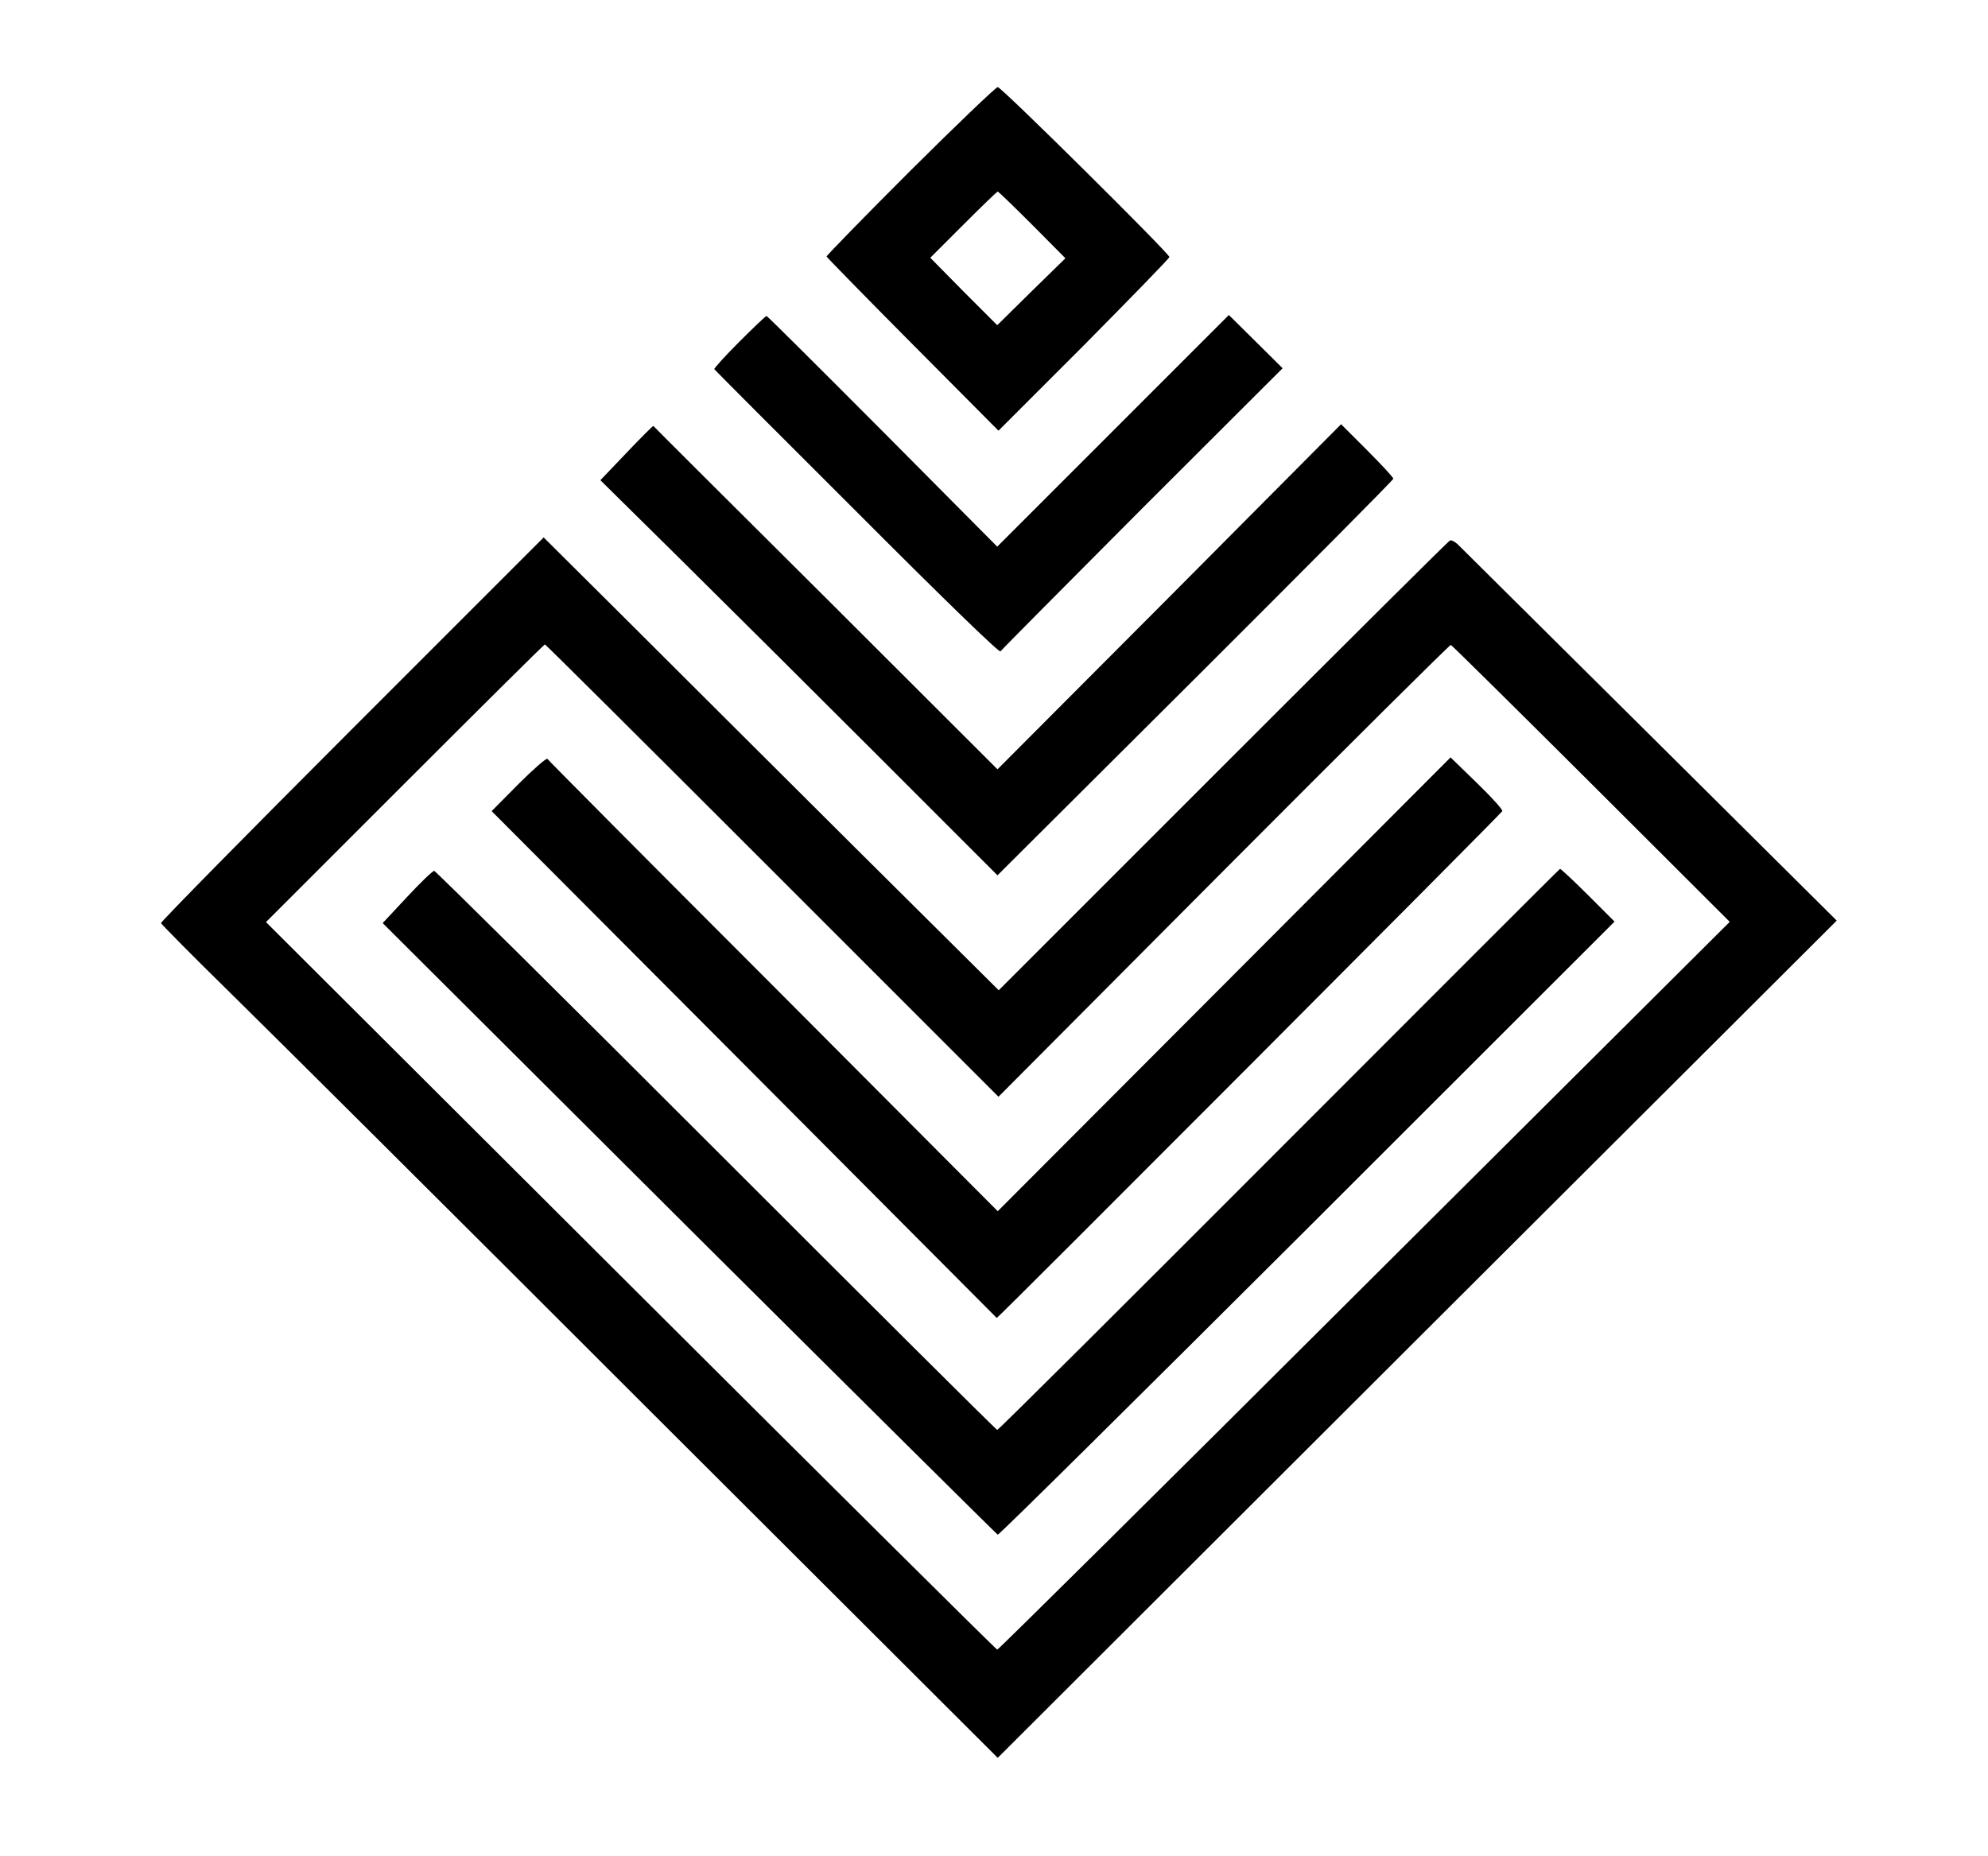 <?xml version="1.0" standalone="no"?>
<!DOCTYPE svg PUBLIC "-//W3C//DTD SVG 20010904//EN"
 "http://www.w3.org/TR/2001/REC-SVG-20010904/DTD/svg10.dtd">
<svg version="1.0" xmlns="http://www.w3.org/2000/svg"
 width="799pt" height="746pt" viewBox="0 0 799 746"
 preserveAspectRatio="xMidYMid meet">

<g transform="translate(0,746) scale(0.1,-0.1)"
fill="#000000" stroke="none">
<path d="M3658 6773 c-186 -186 -337 -341 -336 -344 2 -4 158 -164 347 -354
l344 -346 344 344 c188 190 343 349 343 354 0 14 -675 683 -690 683 -7 0 -166
-152 -352 -337z m491 -217 l133 -134 -137 -134 -137 -135 -135 135 -134 136
133 133 c73 73 135 133 138 133 3 0 65 -60 139 -134z"/>
<path d="M2970 6085 c-57 -57 -102 -107 -99 -109 2 -3 260 -262 574 -575 350
-351 572 -566 576 -559 4 6 261 265 570 575 l564 563 -108 107 -108 107 -465
-465 -466 -466 -461 464 c-253 254 -463 463 -466 463 -4 0 -53 -47 -111 -105z"/>
<path d="M2518 5640 l-105 -110 311 -307 c171 -169 530 -526 798 -794 l487
-487 796 793 c437 436 795 796 795 801 0 5 -47 56 -105 114 l-105 105 -690
-694 -691 -693 -690 689 c-380 378 -692 689 -693 691 -2 1 -50 -47 -108 -108z"/>
<path d="M1415 4530 c-424 -424 -769 -775 -768 -780 2 -5 123 -128 270 -272
148 -145 904 -897 1680 -1673 l1413 -1410 1686 1683 1686 1682 -753 748 c-414
411 -761 755 -771 765 -11 10 -24 17 -30 15 -6 -2 -416 -410 -912 -906 l-902
-902 -575 571 c-316 315 -727 724 -914 911 l-340 338 -770 -770z m1689 -569
l909 -909 905 909 c498 500 909 908 913 907 5 -2 259 -253 565 -558 l556 -555
-1468 -1462 c-807 -805 -1471 -1463 -1476 -1463 -4 0 -667 658 -1473 1462
l-1466 1462 558 558 c307 307 560 558 563 558 3 0 414 -409 914 -909z"/>
<path d="M2085 4310 l-109 -110 1014 -1017 c558 -560 1015 -1019 1016 -1020 1
-5 2029 2028 2032 2037 2 6 -44 57 -102 113 l-106 103 -910 -912 -910 -912
-902 905 c-497 497 -905 908 -908 913 -3 5 -55 -40 -115 -100z"/>
<path d="M5140 2839 c-619 -620 -1128 -1127 -1132 -1126 -5 1 -513 507 -1131
1125 -617 617 -1127 1122 -1132 1122 -6 0 -55 -47 -109 -105 l-98 -105 1232
-1228 c678 -675 1236 -1228 1240 -1230 5 -2 564 552 1244 1230 l1235 1234
-107 107 c-59 59 -110 106 -112 105 -3 -1 -511 -509 -1130 -1129z"/>
</g>
</svg>
